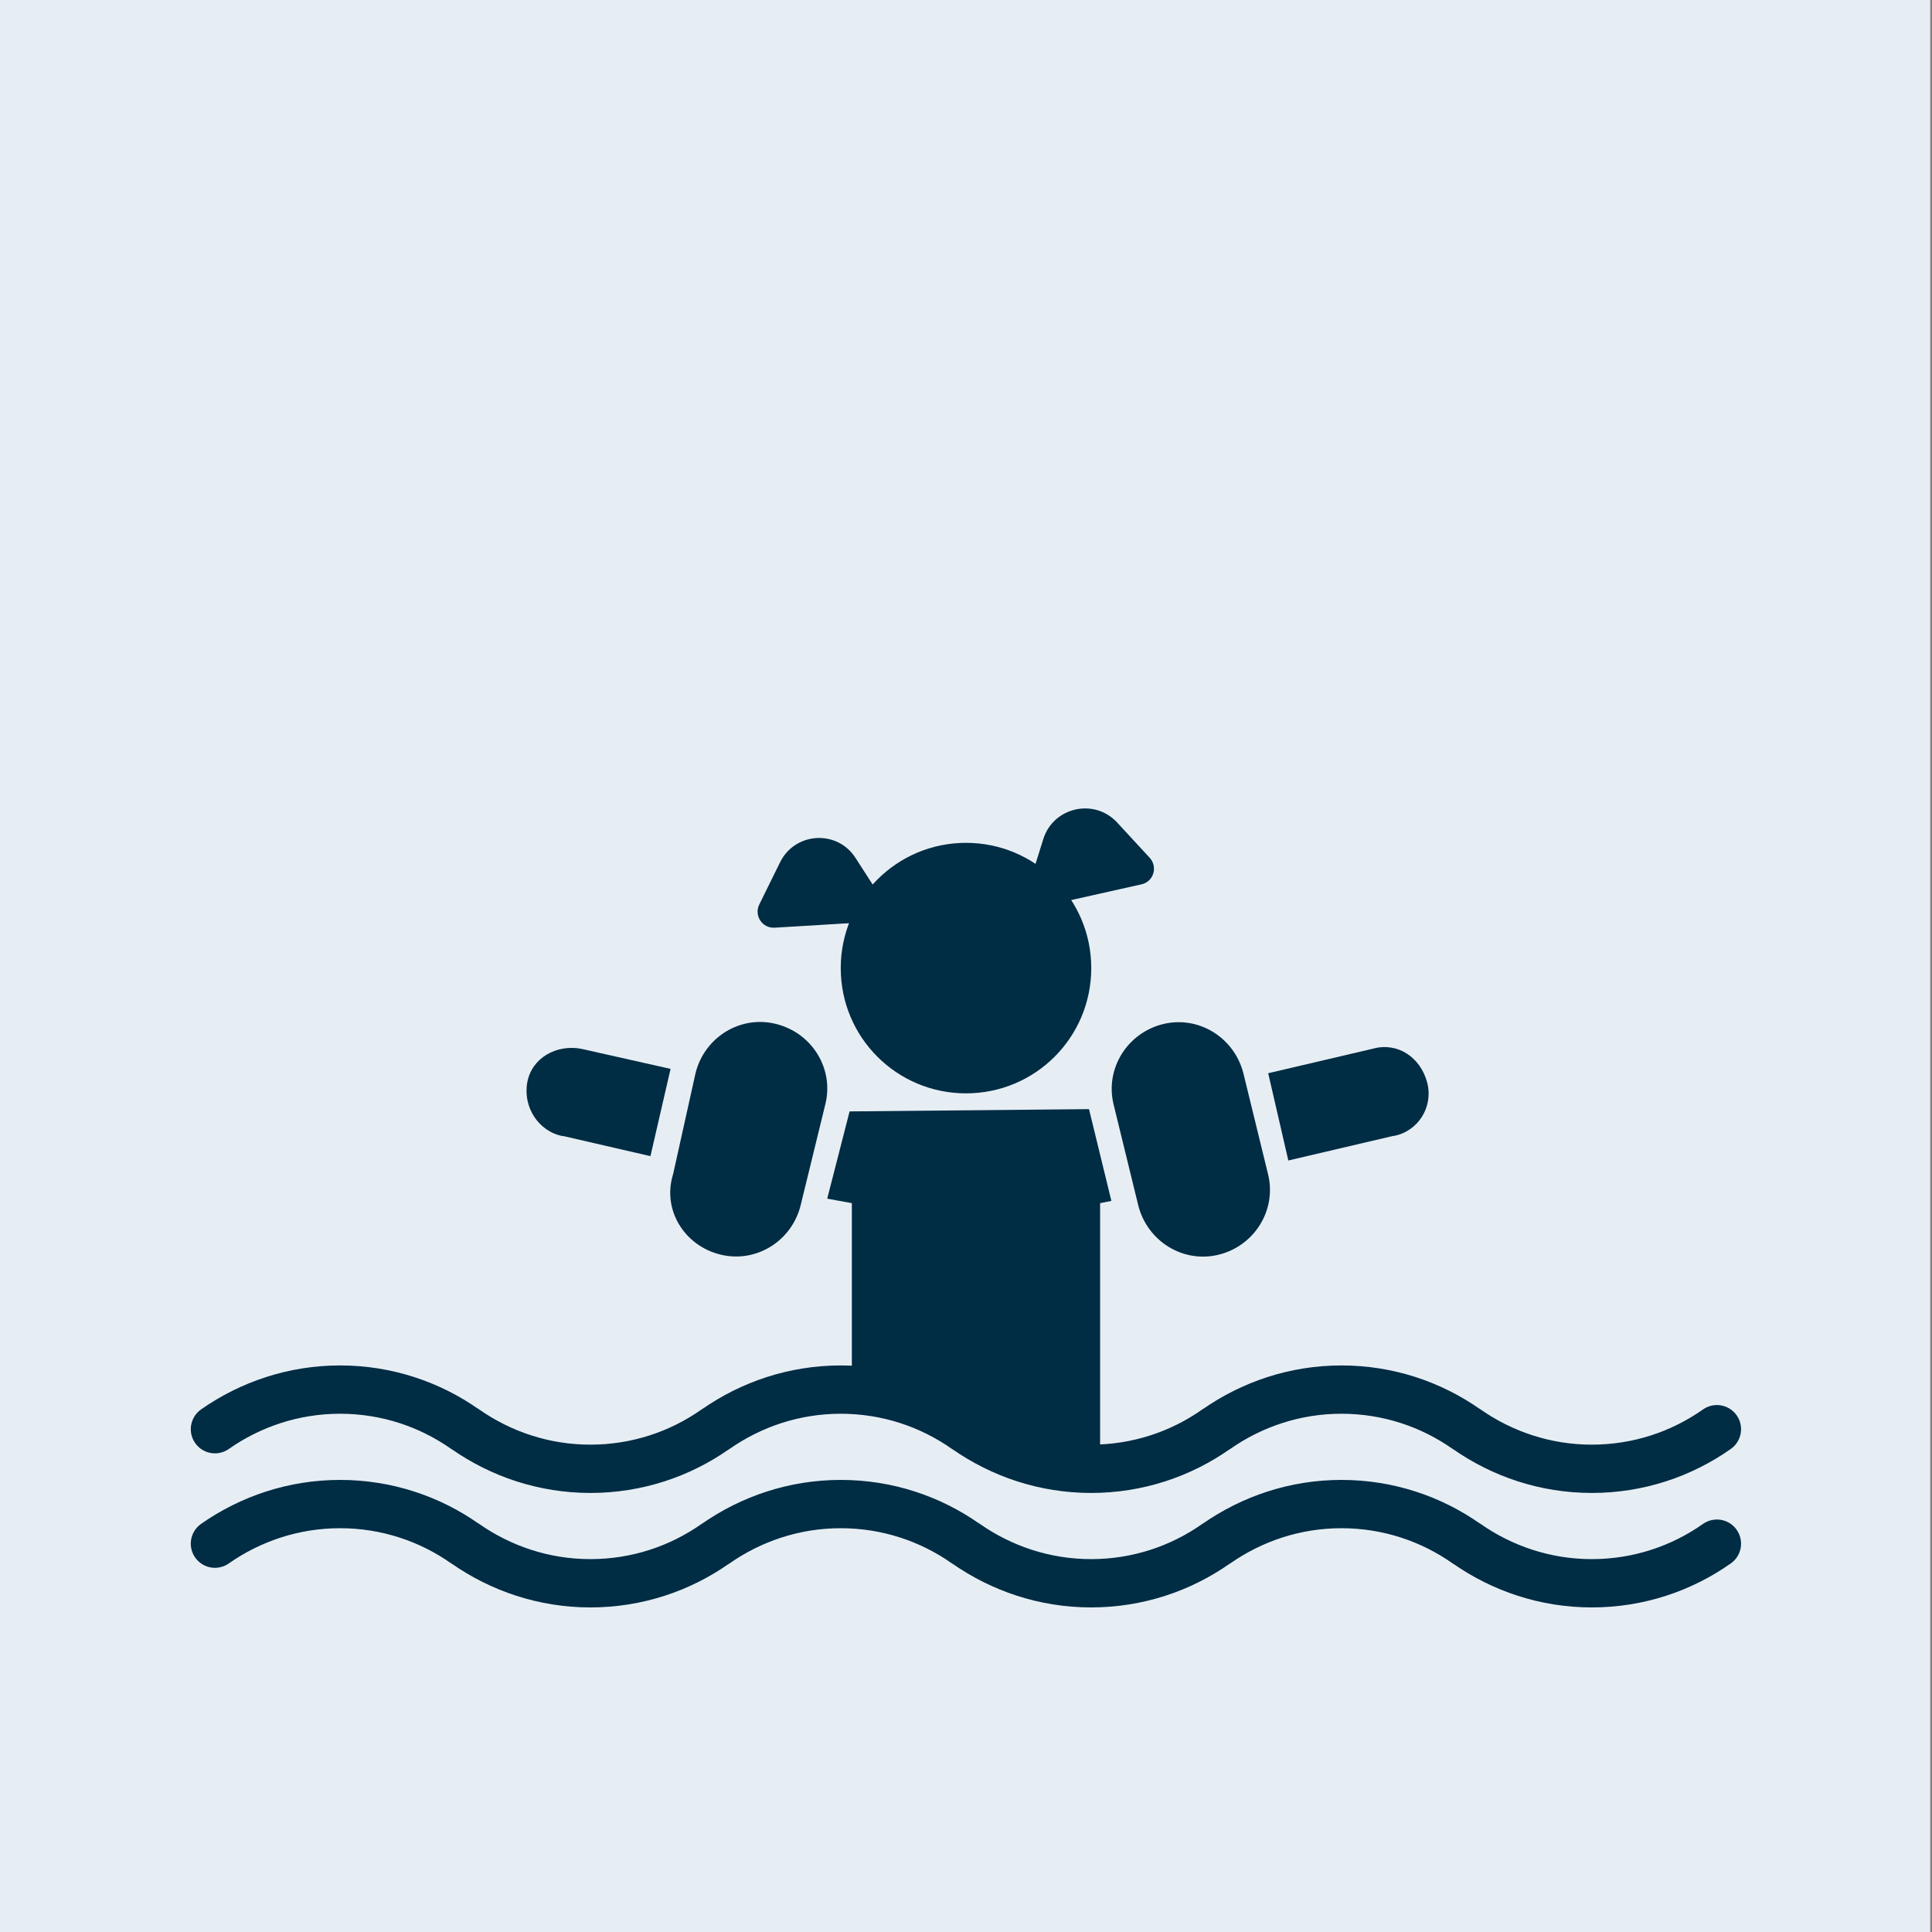 <?xml version="1.0" encoding="UTF-8"?>
<svg xmlns="http://www.w3.org/2000/svg" id="Ebene_2" width="120" height="120" viewBox="0 0 120 120">
  <rect x="0" y="0" width="120" height="120" fill="#808080" stroke="none"/>
  <defs>
    <style>.cls-1{fill:#e6eef4;}.cls-1,.cls-2{stroke-width:0px;}.cls-2{fill:#002c44;}.cls-3{fill:none;stroke:#002c44;stroke-linecap:round;stroke-linejoin:round;stroke-width:3px;}</style>
  </defs>
  <rect class="cls-1" x="-.11" width="120" height="120"></rect>
  <path class="cls-2" d="M70.7,74.87c.56,2.22,2.78,3.61,5,3.06s3.61-2.78,3.06-5l-1.53-6.26c-.56-2.22-2.78-3.61-5-3.06s-3.61,2.78-3.06,5l1.53,6.26Z"></path>
  <path class="cls-2" d="M44.73,77.92c2.22.56,4.45-.83,5-3.06h0l1.53-6.26c.56-2.22-.83-4.45-3.06-5-2.22-.56-4.45.83-5,3.06h0l-1.39,6.26c-.7,2.22.7,4.45,2.92,5h0Z"></path>
  <path class="cls-2" d="M34.98,70.56h0l5.42,1.25,1.25-5.42-5.56-1.25h0c-1.53-.28-3.06.56-3.34,2.09-.28,1.53.7,3.06,2.22,3.34h0Z"></path>
  <path class="cls-2" d="M60,67.91c4.31,0,7.78-3.48,7.78-7.78s-3.48-7.78-7.78-7.78-7.78,3.48-7.78,7.78h0c0,4.31,3.48,7.78,7.78,7.78Z"></path>
  <path class="cls-2" d="M60.72,88.94c2.2,1.54,4.72,2.46,7.61,2.46v-2.63s0-14.04,0-14.04l.7-.14-1.39-5.7-14.73.14h-.14l-1.39,5.42,1.53.28v11.76s.02,0,.03,0c2.89,0,5.57.91,7.77,2.46Z"></path>
  <path class="cls-2" d="M86.55,70.56h0c1.53-.28,2.5-1.81,2.09-3.34s-1.81-2.5-3.34-2.09h0l-6.53,1.53,1.25,5.42,6.53-1.53Z"></path>
  <path class="cls-2" d="M54.71,55.73l-1.57-2.44c-1.13-1.77-3.76-1.62-4.69.27l-1.29,2.62c-.34.69.19,1.49.96,1.44l5.8-.35c.76-.05,1.19-.9.78-1.54Z"></path>
  <path class="cls-2" d="M63.91,54.96l.89-2.84c.62-1.99,3.17-2.57,4.59-1.03l2.02,2.19c.52.57.24,1.49-.52,1.65l-5.81,1.3c-.75.17-1.4-.54-1.17-1.27Z"></path>
  <path class="cls-3" d="M13.35,88.77c2.2-1.54,4.88-2.46,7.77-2.46s5.57.91,7.77,2.46M28.9,88.77c2.2,1.54,4.88,2.46,7.77,2.46s5.57-.91,7.77-2.46M44.45,88.77c2.2-1.54,4.88-2.46,7.77-2.46s5.57.91,7.77,2.46M60,88.77c2.2,1.54,4.88,2.46,7.77,2.46s5.57-.91,7.77-2.46M13.35,95.88c2.2-1.54,4.88-2.46,7.77-2.46s5.57.91,7.77,2.46M28.9,95.88c2.2,1.54,4.88,2.46,7.77,2.46s5.57-.91,7.77-2.46M44.45,95.88c2.2-1.54,4.88-2.46,7.77-2.46s5.57.91,7.77,2.46M60,95.88c2.2,1.54,4.88,2.46,7.77,2.46s5.57-.91,7.77-2.46M75.55,88.77c2.2-1.54,4.88-2.46,7.77-2.46s5.57.91,7.77,2.46M91.1,88.77c2.2,1.54,4.88,2.46,7.77,2.46s5.57-.91,7.77-2.46M75.55,95.88c2.2-1.54,4.88-2.46,7.77-2.46s5.57.91,7.77,2.46M91.1,95.88c2.2,1.54,4.88,2.46,7.77,2.46s5.57-.91,7.77-2.46"></path>
</svg>
